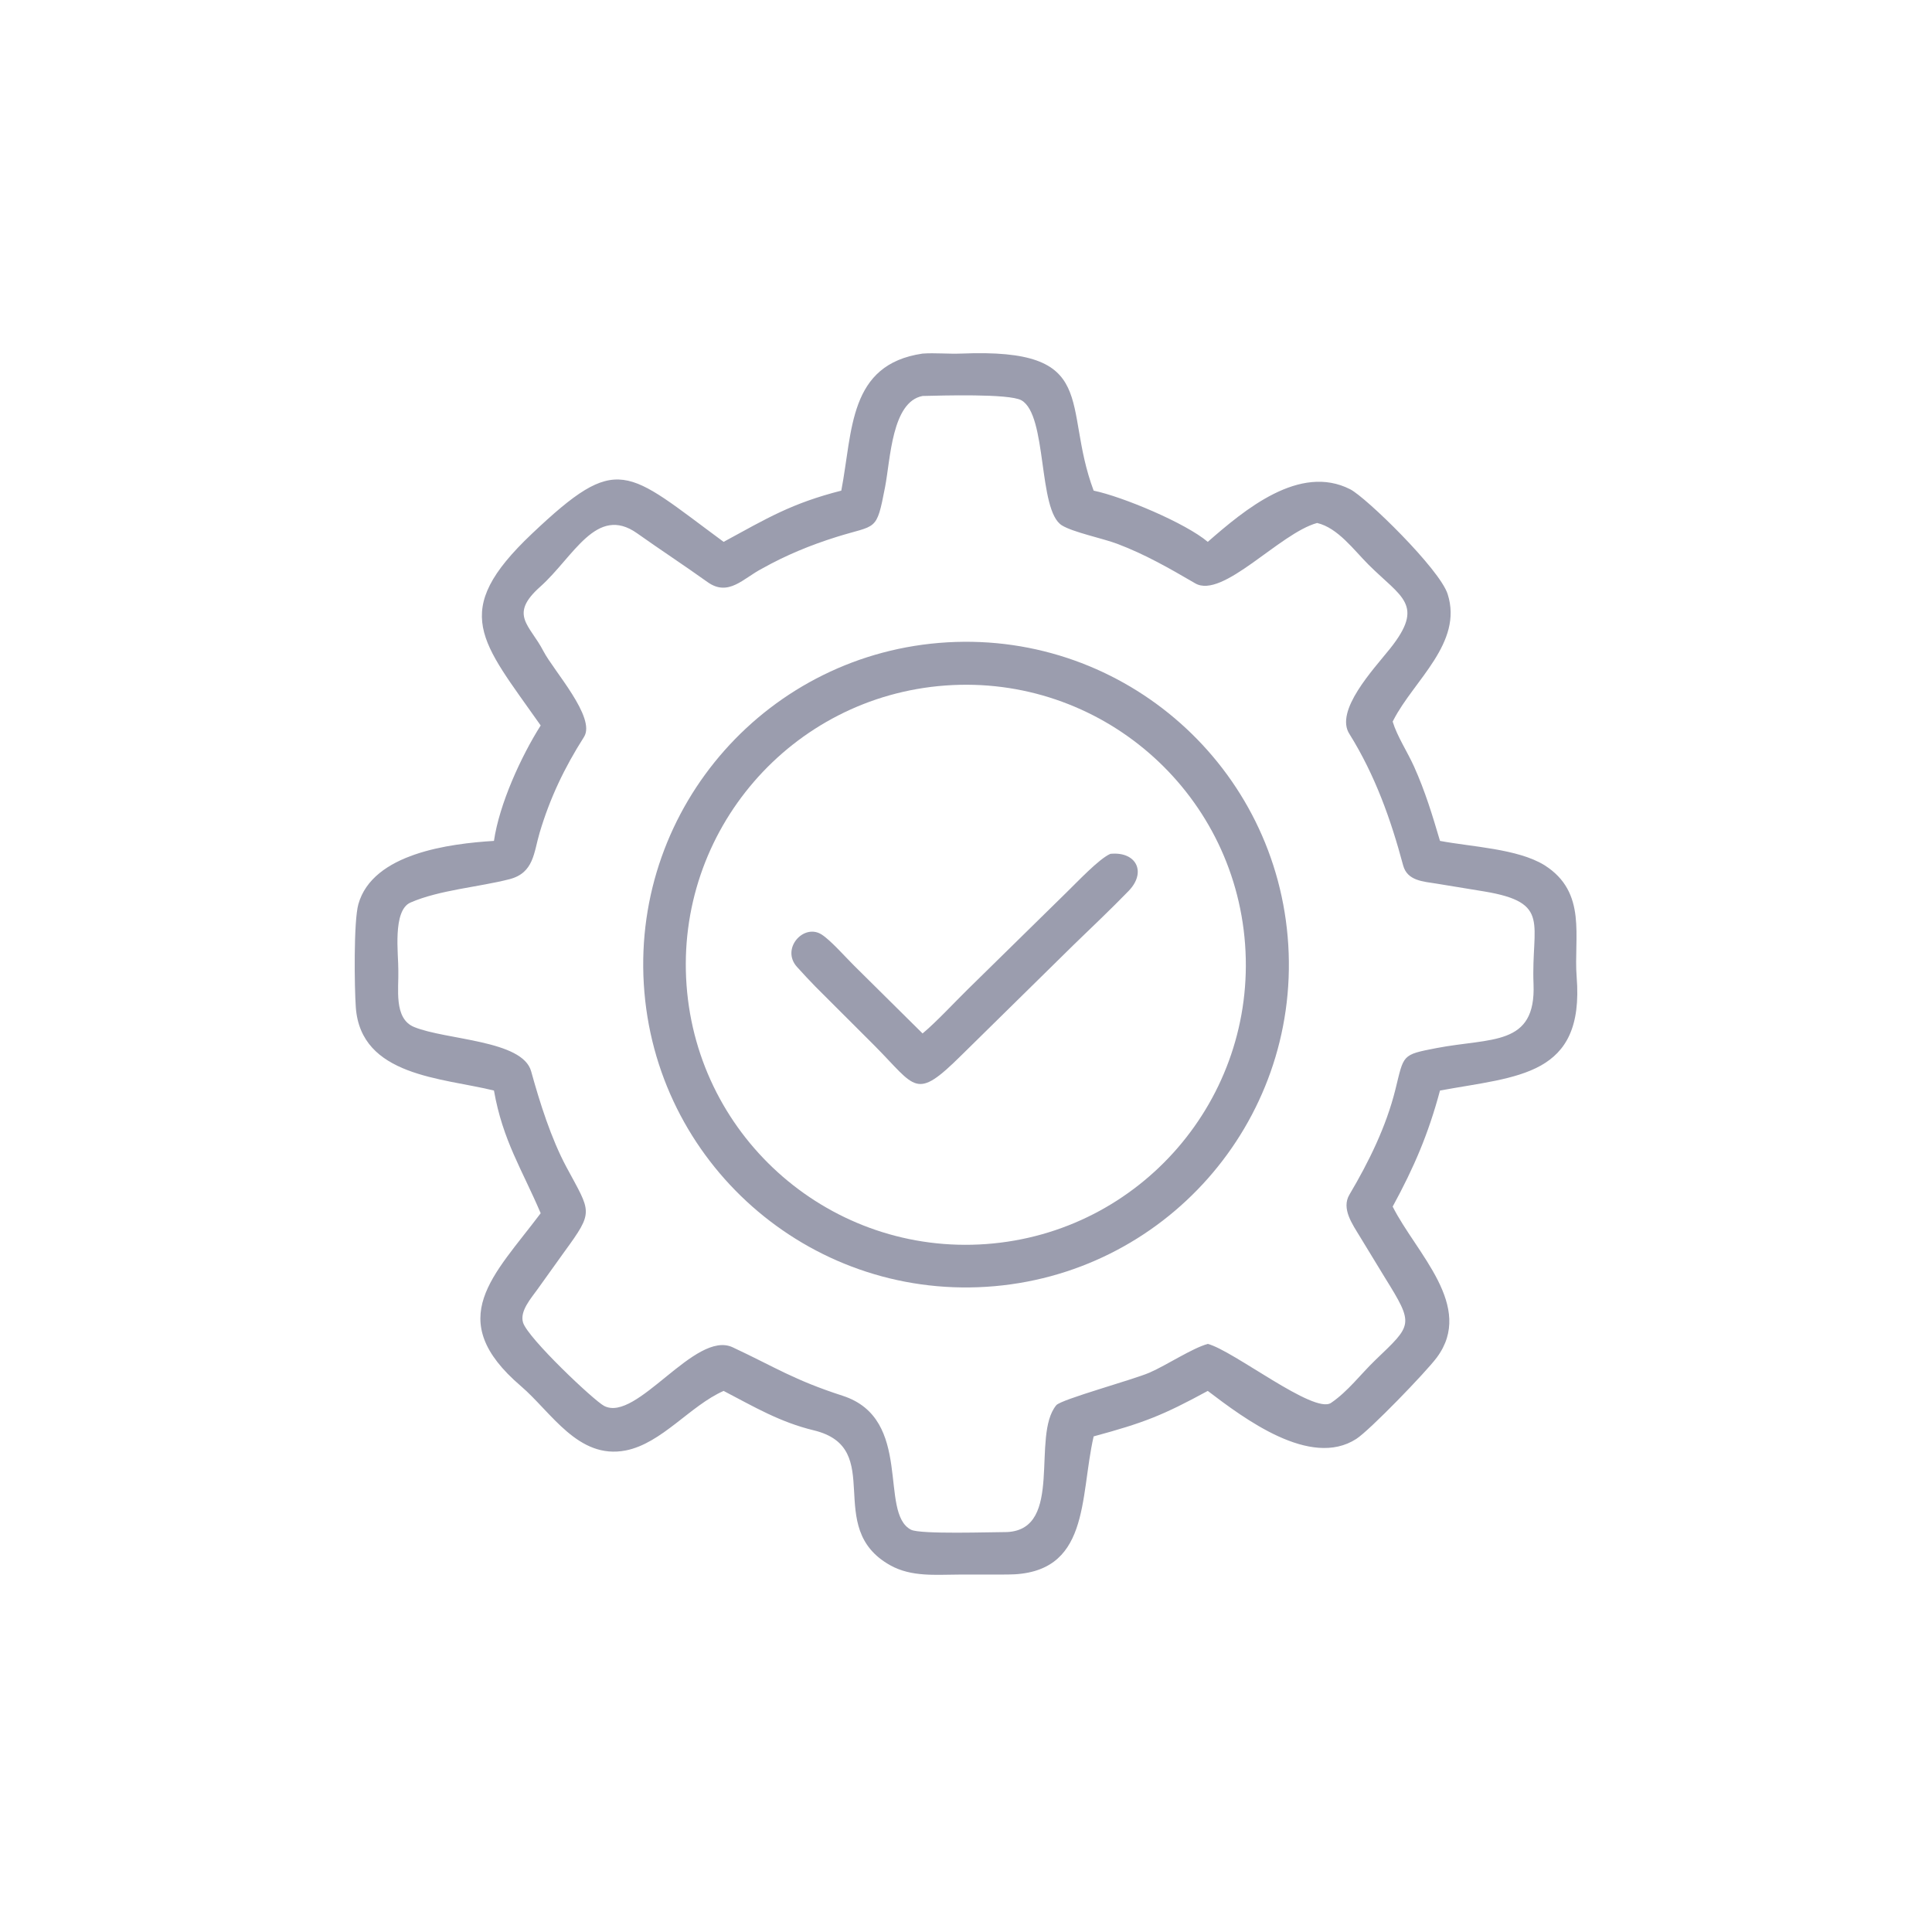 <?xml version="1.0" encoding="utf-8" ?><svg xmlns="http://www.w3.org/2000/svg" xmlns:xlink="http://www.w3.org/1999/xlink" width="1024" height="1024" viewBox="0 0 1024 1024"><path fill="#9B9DAE" transform="scale(2 2)" d="M222.952 130.023C226.013 114.086 224.829 96.583 244.489 93.705C247.723 93.468 251.413 93.838 254.764 93.7C291.892 92.178 281.32 107.274 289.828 130.023C297.613 131.651 314.223 138.635 320.071 143.598C329.839 135.071 344.399 122.848 357.806 129.657C362.015 131.795 381.505 150.782 383.64 157.434C387.79 170.36 374.641 180.352 369.276 190.831L369.073 191.232C370.238 195.115 372.996 199.266 374.732 203.135C377.7 209.749 379.56 215.901 381.613 222.846C389.946 224.426 402.144 224.902 409.255 229.254C420.771 236.501 416.989 248.388 417.832 258.918C419.943 285.282 402.278 285.2 381.613 289.004C378.547 300.472 374.722 309.4 369.073 319.756C375.278 332.107 390.886 346.167 380.754 359.775C377.887 363.625 363.016 379.016 359.425 381.332C347.265 389.172 329.734 375.942 320.071 368.607C308.15 375.084 303.232 377.028 289.828 380.659C286.072 397.062 288.996 417.274 266.931 417.266L254.245 417.277C247.984 417.289 241.587 417.967 235.94 414.826C217.946 404.815 235.064 383.748 215.648 379.05C206.668 376.878 199.872 372.834 191.769 368.607C182.906 372.513 175.376 382.525 165.818 384.388C153.23 386.842 146.121 374.245 138.034 367.321C117.299 349.569 130.857 338.08 143.287 321.52C138.339 309.887 133.246 302.286 130.903 289.004C117.164 285.613 95.609 285.282 94.293 266.936C93.925 261.806 93.688 244.18 94.971 239.617C98.766 226.125 119.221 223.567 130.903 222.846C132.315 213.136 138.039 200.535 143.287 192.257C127.587 169.869 118.976 162.252 140.975 141.434C163.962 119.681 165.756 124.453 191.769 143.598C203.342 137.306 209.752 133.393 222.952 130.023ZM244.489 104.938C236.338 106.502 235.997 121.594 234.553 129.075C232.228 141.125 232.382 138.932 221.67 142.299C214.752 144.474 208.283 147.133 201.95 150.683C196.979 153.249 193.053 158.232 187.495 154.25C181.361 149.856 175.013 145.706 168.865 141.343C158.036 133.659 152.01 147.61 143.156 155.496C134.745 162.988 140.406 165.575 144.021 172.577C146.671 177.709 158.03 190.171 154.766 195.298C149.587 203.443 145.752 211.451 142.996 220.726C141.445 225.948 141.495 231.324 135.018 232.997C127.005 235.068 116.449 235.842 108.793 239.18C103.945 241.294 105.615 253.017 105.558 257.106C105.711 261.875 104.263 269.93 109.751 272.171C118.285 275.656 138.461 275.603 140.758 283.904C143.057 292.212 146.039 301.695 150.113 309.293C156.594 321.381 157.496 320.856 149.593 331.691L142.399 341.736C140.794 344.007 137.66 347.469 138.622 350.515C139.932 354.664 157.395 371.179 160.107 372.586C168.754 377.071 184.2 352.387 194.171 357.05C205.383 362.293 210.297 365.679 223.32 369.895C242.163 375.996 232.798 400.926 241.431 405.394C243.881 406.661 262.834 406.009 266.931 406.011C282.008 405.21 273.198 380.52 279.926 372.396C281.205 370.852 300.374 365.62 304.631 363.762C309.266 361.738 315.869 357.324 320.071 356.149C326.879 357.908 348.188 374.846 352.733 371.784C357.224 368.739 360.583 364.174 364.486 360.428C374.315 350.995 374.82 351.155 367.003 338.569L360.359 327.662C358.458 324.501 355.406 320.316 357.609 316.597C362.752 307.913 367.351 298.564 369.791 288.741C372.088 279.491 371.381 279.546 380.656 277.757C395.138 274.963 407.069 277.372 406.401 260.775C405.757 244.768 411.17 239.223 393.382 236.249L380.747 234.178C377.179 233.604 372.945 233.45 371.844 229.327C368.579 217.105 364.381 205.385 357.657 194.583C353.563 188.439 363.989 177.383 368.337 171.944C377.729 160.196 371.335 158.286 362.695 149.666C358.758 145.739 354.549 139.884 349.05 138.595C339.107 141.31 324.02 158.83 316.744 154.591C309.951 150.633 303.499 146.922 296.106 144.125C292.238 142.662 284.366 141.063 281.409 139.224C275 135.239 277.618 109.99 270.676 106.079C267.448 104.26 249.377 104.827 244.489 104.938Z"/><path fill="#9B9DAE" transform="scale(2 2)" d="M261.393 341.016C214.156 343.993 173.478 308.05 170.616 260.806C167.754 213.562 203.796 172.971 251.047 170.224C298.136 167.486 338.557 203.378 341.409 250.46C344.261 297.542 308.468 338.05 261.393 341.016ZM250.543 181.666C209.664 184.654 178.949 220.219 181.944 261.098C184.938 301.977 220.508 332.686 261.387 329.684C302.255 326.683 332.955 291.124 329.961 250.255C326.968 209.385 291.413 178.679 250.543 181.666Z"/><path fill="#9B9DAE" transform="scale(2 2)" d="M244.489 273.877C248.093 270.885 252.979 265.61 256.468 262.184L282.666 236.474C285.346 233.886 291.24 227.577 294.268 226.274L294.721 226.242C301.24 225.833 303.833 231.231 299.083 236.121C294.34 241.004 289.39 245.69 284.503 250.421L254.848 279.591C242.544 291.783 242.884 288.32 231.818 277.167L216.079 261.443C214.433 259.759 212.82 258.024 211.214 256.245C206.887 251.452 212.936 244.661 217.693 247.625C220.075 249.11 224.051 253.635 226.272 255.831L244.489 273.877Z"/></svg>